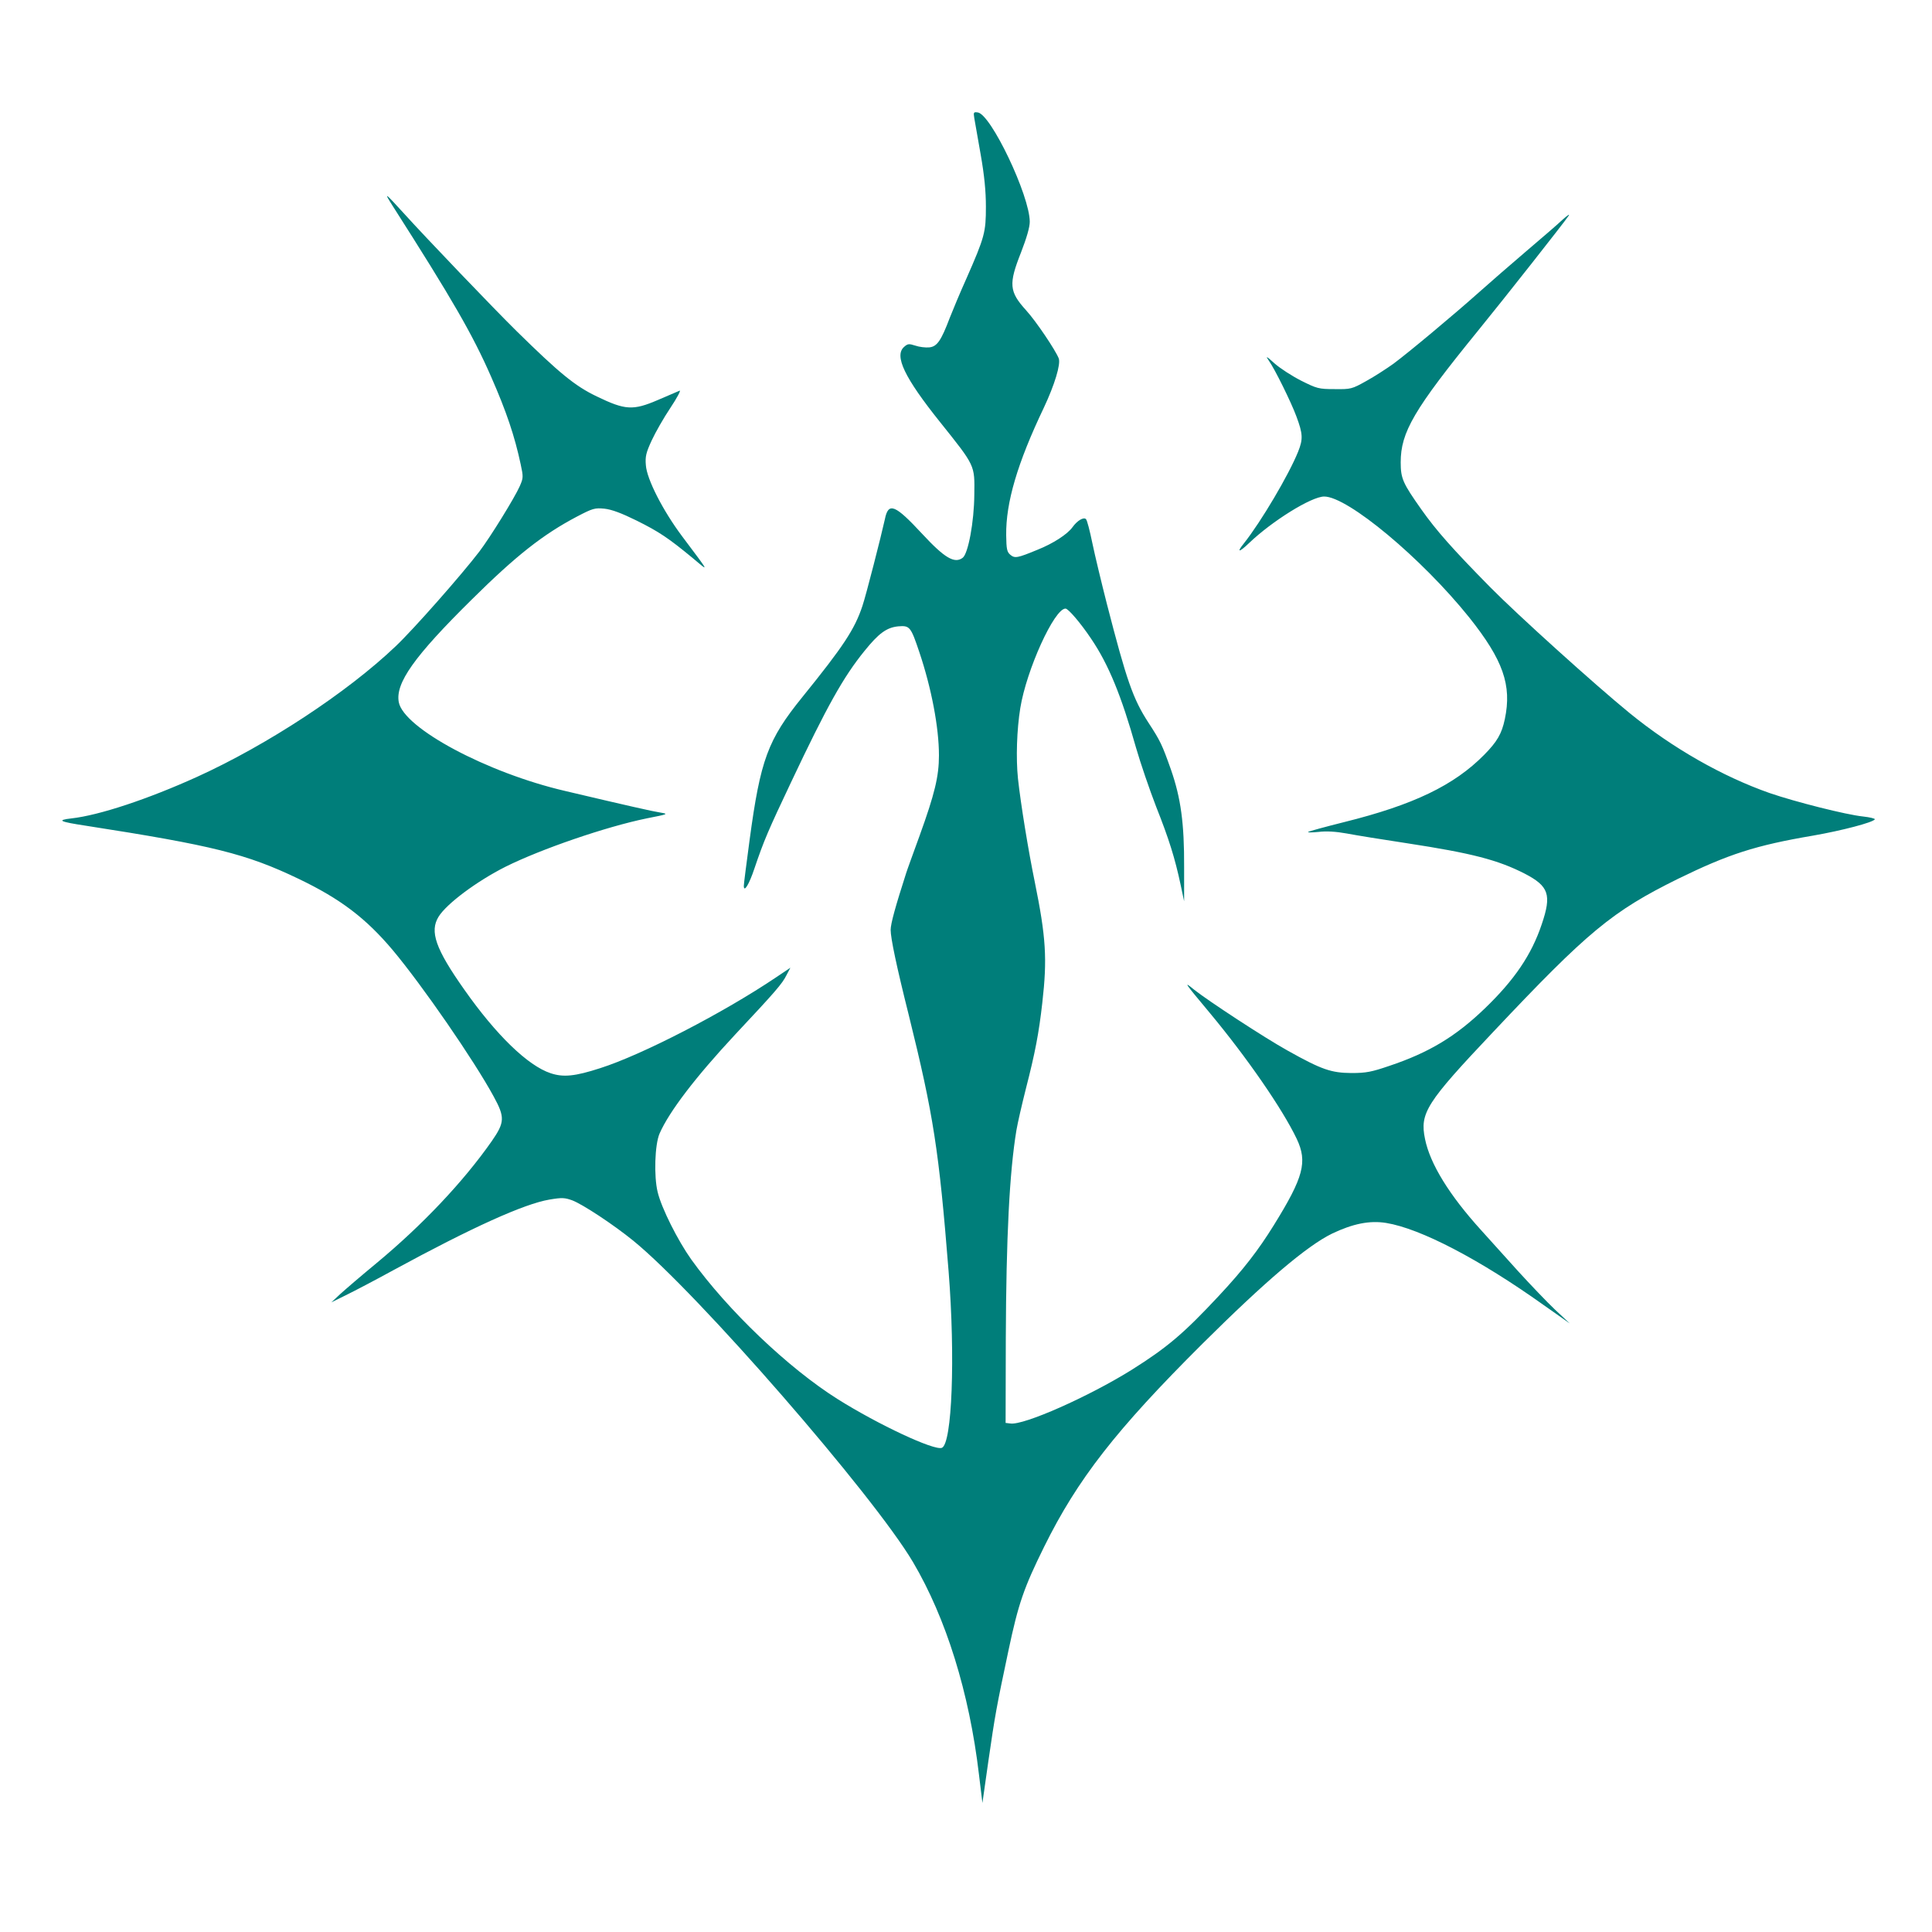 <?xml version="1.0" encoding="utf-8"?>
<!DOCTYPE svg PUBLIC "-//W3C//DTD SVG 1.0//EN" "http://www.w3.org/TR/2001/REC-SVG-20010904/DTD/svg10.dtd">
<svg version="1.0" xmlns="http://www.w3.org/2000/svg" width="1000px" height="1000px" viewBox="0 0 1000 1000" preserveAspectRatio="xMidYMid meet">
 <g fill="#007e7a">
  <path d="M506.7 918.4 c-5 -42.3 -17 -80.8 -34.1 -109.8 -20.5 -34.7 -111.6 -139.4 -144.8 -166.4 -10.2 -8.3 -26.1 -18.8 -31.6 -20.9 -3.9 -1.4 -5.3 -1.5 -11.8 -0.4 -13.1 2.2 -40.1 14.4 -80.9 36.6 -9.3 5.1 -20.4 10.9 -24.5 12.9 l-7.5 3.7 4.5 -4.2 c2.5 -2.3 11 -9.6 19 -16.2 23.6 -19.6 44.8 -42 59.5 -63 6.8 -9.8 6.9 -12.4 1 -23.2 -10.1 -18.6 -36.8 -57.3 -52.2 -75.7 -13.9 -16.5 -27 -26.5 -48.7 -36.9 -27.1 -13 -44.5 -17.3 -110.1 -27.5 -13.8 -2.1 -15.4 -2.9 -7.5 -3.8 14.3 -1.6 39.4 -9.9 65 -21.5 36.3 -16.5 77.6 -43.6 102.8 -67.6 9.3 -8.8 34.2 -37.1 43.3 -49 5.7 -7.5 18.3 -27.9 20.9 -33.8 1.9 -4.3 1.9 -4.9 0.5 -11.4 -3.1 -14.5 -7.3 -27.1 -15.3 -45.3 -9.6 -21.9 -20 -39.9 -51 -88.5 -4.7 -7.4 -4.2 -7.1 5.9 4 11.2 12.4 46.9 49.7 58.3 60.9 22.1 21.7 30.2 28.4 41.5 33.8 14.7 7.1 18.7 7.4 31.7 1.8 5.4 -2.3 10.5 -4.5 11.2 -4.8 0.7 -0.2 -1.4 3.8 -4.8 8.9 -3.5 5.2 -7.8 12.8 -9.7 16.9 -2.9 6.3 -3.4 8.3 -3 12.8 0.5 7.3 8.9 23.6 18.7 36.7 14.7 19.6 14.2 18.6 5.6 11.4 -12.6 -10.4 -17.5 -13.7 -29.2 -19.5 -7.7 -3.8 -12.8 -5.7 -16.5 -6.1 -5 -0.5 -6.1 -0.2 -14.3 4.1 -17.5 9.2 -31.5 20.2 -54.4 42.9 -29.9 29.5 -39.6 43.3 -37.8 53.1 2.5 13.5 45.7 36.6 86.1 46 32.6 7.7 45.5 10.6 49.4 11.2 4.2 0.7 4 0.8 -7.2 3 -21 4.3 -54.5 15.8 -73 25 -14.9 7.5 -30.6 19.2 -34.7 25.9 -4.7 7.6 -1.6 16.6 13.3 37.7 16.5 23.5 32.9 39.4 44.7 43.3 6.6 2.2 12.6 1.6 25.6 -2.6 21.7 -6.9 63.9 -28.7 91.2 -47.1 l7.3 -4.9 -2 3.8 c-2.2 4.5 -5.9 8.7 -26.6 30.8 -20.5 22 -34.1 39.8 -39.1 51.2 -2.5 5.7 -3 22.2 -1 30.3 2 8.4 10.5 25.2 17.4 34.9 18.8 26.2 50.2 56.2 75.8 72.3 21.2 13.3 49.9 26.7 53.9 25.2 5.3 -2.1 7 -46.9 3.5 -91.3 -5 -62.7 -7.8 -80.9 -20.6 -132.6 -6.4 -25.5 -9.4 -39.9 -9.4 -44.2 0 -3.2 2.5 -12.2 8 -29.3 0.4 -1.4 3.6 -10.1 7 -19.5 7.8 -21.6 10 -30.7 10 -41.5 0 -14.5 -3.9 -34.8 -10.1 -53.3 -4.5 -13.4 -5 -14 -11 -13.5 -6 0.6 -10.1 3.6 -17.5 12.8 -10.8 13.3 -19.3 28.4 -38 68 -11.7 24.7 -14 30 -18.9 44.5 -2.8 8.4 -5.5 12.7 -5.5 9 0 -1.1 1.4 -11.8 3 -23.8 5.6 -41.5 9.4 -51.8 27.3 -73.9 21.2 -26.2 27.1 -35.1 31.1 -47.2 1.9 -5.6 9.7 -36.2 11.6 -44.8 1.8 -9.1 5.2 -7.7 19.4 7.6 11.5 12.4 16.7 15.5 20.9 12.3 2.8 -2.1 5.9 -18.5 6 -32.7 0.2 -15.4 0.6 -14.6 -17.7 -37.5 -18.5 -23.1 -23.8 -34.3 -18.7 -38.9 1.9 -1.7 2.5 -1.8 5.9 -0.7 2 0.7 5.3 1.1 7.2 0.9 4 -0.4 6.1 -3.4 10.6 -15.3 1.5 -3.8 5.3 -13 8.6 -20.3 9.5 -21.6 10.1 -24 10.1 -37.2 0 -8 -0.8 -16.2 -2.7 -27 -1.5 -8.5 -3 -17 -3.3 -18.8 -0.5 -3.1 -0.4 -3.3 1.8 -3 6.8 0.9 26.9 43.1 26.9 56.6 0 2.8 -1.6 8.3 -4.5 15.8 -6.5 16.4 -6.2 20.3 2.6 30 5.2 5.7 15.2 20.6 16.9 24.9 1.1 3 -2.1 13.6 -7.7 25.5 -13.7 28.7 -19.7 49.1 -19.5 66 0.1 7.3 0.4 8.7 2.2 10.2 2.3 1.9 3.7 1.6 13.9 -2.6 8.3 -3.3 15.6 -8.1 18.2 -11.7 2.5 -3.5 5.8 -5.4 7 -4.2 0.6 0.6 2 6.1 3.3 12.4 1.3 6.3 4.7 20.4 7.5 31.4 10.2 39.6 13.5 49.2 21.5 61.5 6.2 9.5 7.1 11.4 11.7 24.4 5.1 14.7 6.9 27.7 6.8 50.6 l0 17.5 -1.8 -8.5 c-3 -14 -6 -23.6 -12.7 -40.5 -3.4 -8.8 -8.1 -22.5 -10.4 -30.5 -7.6 -26.9 -14.2 -43.1 -23.3 -56.5 -5.5 -8.2 -11.8 -15.5 -13.2 -15.5 -5.8 0 -20.2 31.7 -23.4 51.5 -1.8 11.1 -2.3 25.9 -1.2 36.5 1.4 13 5.4 37.5 8.7 53.5 5.8 28.6 6.5 39.7 3.9 62.5 -1.8 15.9 -3.7 25.8 -8.5 44.5 -2.1 8.3 -4.3 17.9 -4.9 21.5 -3.6 21.7 -5.3 55.2 -5.5 108 l-0.1 43.5 2.5 0.3 c6.9 1 40.5 -13.9 62.8 -27.8 18.4 -11.6 26.8 -18.7 45.1 -38.3 12.7 -13.6 20.4 -23.6 28.4 -36.5 15.5 -25 17.5 -32.8 11.9 -44.7 -7.4 -15.5 -25.7 -42 -45 -65.2 -13.2 -15.8 -13.9 -16.8 -8.2 -12.1 7.3 5.8 36.6 25 48.5 31.6 17.7 9.9 22.5 11.5 33 11.6 7.7 0 10.5 -0.6 19.6 -3.7 20.6 -6.9 34.3 -15.2 49.3 -29.6 15.5 -14.9 24.3 -27.9 29.6 -43.7 5.2 -15.3 3.7 -19.7 -8.8 -26.2 -13.9 -7.1 -27.4 -10.6 -60.7 -15.7 -12.6 -1.9 -26.8 -4.2 -31.5 -5.1 -5.5 -1 -10.6 -1.3 -14.5 -0.8 -3.3 0.3 -5.7 0.4 -5.4 0 0.3 -0.3 8.7 -2.6 18.7 -5.1 35.8 -8.9 56.8 -19 72.4 -34.8 6.7 -6.8 9.1 -10.9 10.7 -18.5 3.7 -17.6 -0.9 -30.6 -18.5 -52.7 -24.5 -30.5 -62.8 -62.5 -75 -62.5 -6.6 0 -27 12.7 -38.9 24.1 -5.2 5 -6.6 5 -2.7 0.2 9.1 -11.5 23.3 -35.6 28.1 -47.5 2.6 -6.5 2.5 -9.2 -0.9 -18.3 -2.6 -7.1 -11.2 -24.6 -14.3 -28.9 -1.8 -2.6 -1.2 -2.3 3 1.5 2.8 2.5 9 6.5 13.7 8.9 8.2 4.1 9.1 4.4 17.4 4.4 8.4 0.1 8.9 0 16.4 -4.2 4.2 -2.3 10.5 -6.4 14 -8.9 8.1 -6 31.4 -25.5 44.2 -36.9 5.5 -4.9 16.5 -14.5 24.5 -21.3 8 -6.8 16.6 -14.2 19 -16.5 2.5 -2.2 3.8 -3.1 3 -1.9 -2.1 3.2 -33.2 42.7 -46.9 59.5 -33.2 40.8 -40 52.5 -40 68.1 0 8.4 1.1 10.8 10.7 24.4 7.7 10.9 16.1 20.4 35.6 40.2 14.2 14.4 54.2 50.5 72.2 65.2 22.2 18.1 48 32.8 72.5 41.4 13.4 4.6 39.6 11.2 48.2 12.1 3.7 0.4 6.5 1.1 6.2 1.5 -1 1.6 -17 5.8 -31.9 8.4 -30 5.1 -43.8 9.6 -70 22.4 -34 16.8 -46.5 27.1 -95.6 79.2 -34.8 36.8 -38.1 42 -35.3 55.5 2.6 12.8 12.5 28.9 28.9 47 4.4 4.9 13.1 14.5 19.3 21.4 6.3 6.9 14.8 15.8 19 19.8 l7.7 7.2 -13.5 -9.5 c-33.1 -23.6 -63.7 -39.6 -81.5 -42.5 -8.6 -1.4 -17.3 0.4 -28 5.5 -13.1 6.4 -34.6 24.7 -67.1 57 -44.8 44.6 -64.7 70.2 -81.9 105 -10.6 21.4 -13.4 29.6 -18.5 53.7 -6.3 29.7 -7 33.7 -10.4 57.2 l-3.1 21.8 -1.8 -14.8z"/>
 </g>
</svg>